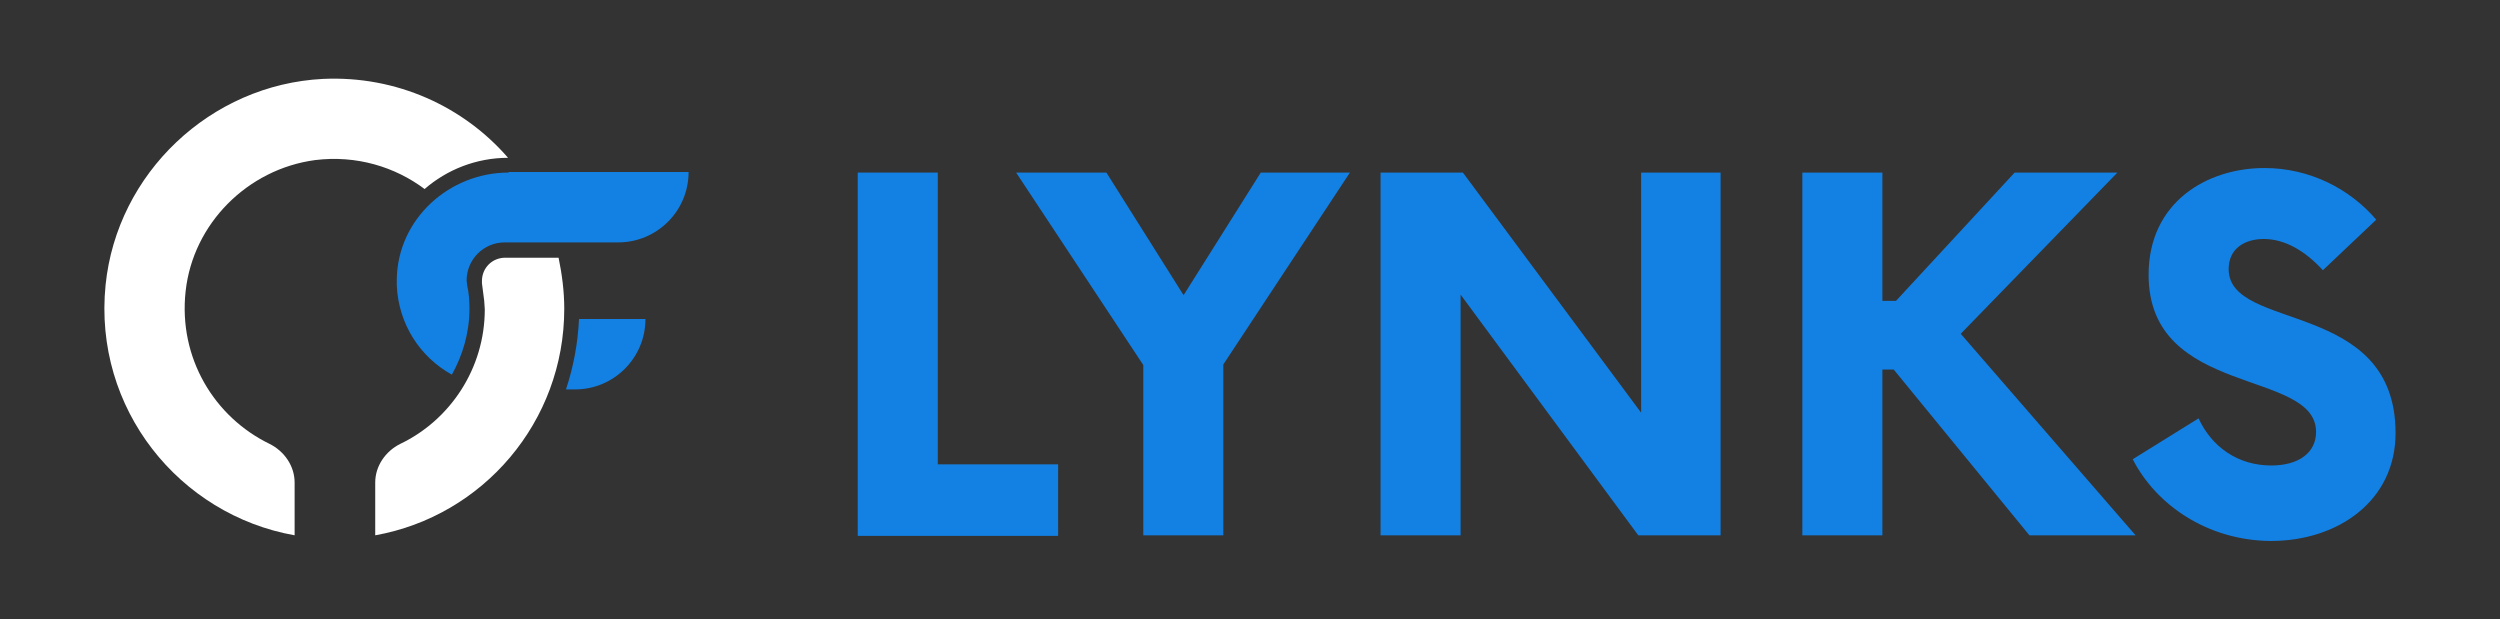 <?xml version="1.0" encoding="UTF-8"?> <svg xmlns="http://www.w3.org/2000/svg" xmlns:xlink="http://www.w3.org/1999/xlink" version="1.1" id="Layer_1" x="0px" y="0px" viewBox="0 0 440.4 109.1" style="enable-background:new 0 0 440.4 109.1;" xml:space="preserve"><rect x="0" y="0" width="440.4" height="109.1" fill="#333333" stroke="none"/> <style type="text/css"> .st0{fill:#1381E4;} .st1{fill:#FFFFFF;} </style> <g> <g> <g> <path class="st0" d="M186.4,81.9v12.5h-35.3V30.4h14.1v51.4H186.4z"></path> <path class="st0" d="M215.5,64.2v30.1h-14.1v-30L179,30.4h15.9L208.5,52l13.6-21.6h15.7L215.5,64.2z"></path> <path class="st0" d="M303.1,30.4v63.9h-14.5l-31.3-42.4v42.4h-14.1V30.4h14.5l31.4,42.3V30.4H303.1z"></path> <path class="st0" d="M333.6,65.1h-2v29.2h-14.1V30.4h14.1V53h2.4l20.9-22.6H373l-27.6,28.4l30.8,35.5h-18.7L333.6,65.1z"></path> <path class="st0" d="M375.7,80.9l11.6-7.2c2.3,5,6.9,8.3,12.8,8.3c4.9,0,7.9-2.3,7.9-5.9c0-11.2-29.5-6-29.5-27.7 c0-12.8,10.3-18.8,20.4-18.8c7.9,0,15,3.6,19.7,9.1l-9.4,8.9c-3.2-3.5-6.8-5.5-10.4-5.5c-3.4,0-6.2,1.7-6.2,5.3 c0,11.1,29.4,5.2,29.4,28.9c0,11.9-10.1,19-22,19C388.8,95.2,379.8,88.9,375.7,80.9z"></path> </g> </g> <g> <path class="st0" d="M99.7,68.6h1.6c6.8,0,12.4-5.5,12.4-12.4H102C101.8,60.5,101,64.7,99.7,68.6z"></path> <path class="st0" d="M89.6,30.4c-10.5,0-19.5,8.2-19.7,18.7c0,0.4,0,0.8,0,1.2c0.3,6.8,4.1,12.6,9.7,15.7 c1.9-3.4,3.1-7.4,3.1-11.6c0-1.4-0.1-2.8-0.4-4.1c0-0.3-0.1-0.6-0.1-0.9c0-3.7,3-6.7,6.7-6.7v0h20c6.8,0,12.4-5.5,12.4-12.4H89.6z "></path> </g> <g> <path class="st1" d="M85.3,53L85.3,53c0,0.5,0.1,1,0.1,1.5c0,10.4-6.1,19.5-14.9,23.7c-2.6,1.3-4.4,3.9-4.4,6.8v9.3 c19-3.4,33.3-20,33.3-39.9c0-3.1-0.4-6.1-1-9l-9.4,0c-2.3,0-4.1,1.8-4.1,4.1c0,0.1,0,0.3,0,0.4L85.3,53z"></path> <path class="st1" d="M47.5,78.2c-9.7-4.7-16.1-15.1-14.8-26.9C34,39.4,43.6,29.8,55.5,28.2c7.3-0.9,14.1,1.2,19.3,5.1 c3.9-3.4,9.1-5.5,14.7-5.5c-7.8-9-19.6-14.5-32.6-13.9c-19.8,1-36.3,16.6-38.3,36.3c-2.2,21.8,13,40.5,33.3,44.1v-9.3 C51.9,82.1,50.1,79.5,47.5,78.2z"></path> </g> </g> </svg> 
